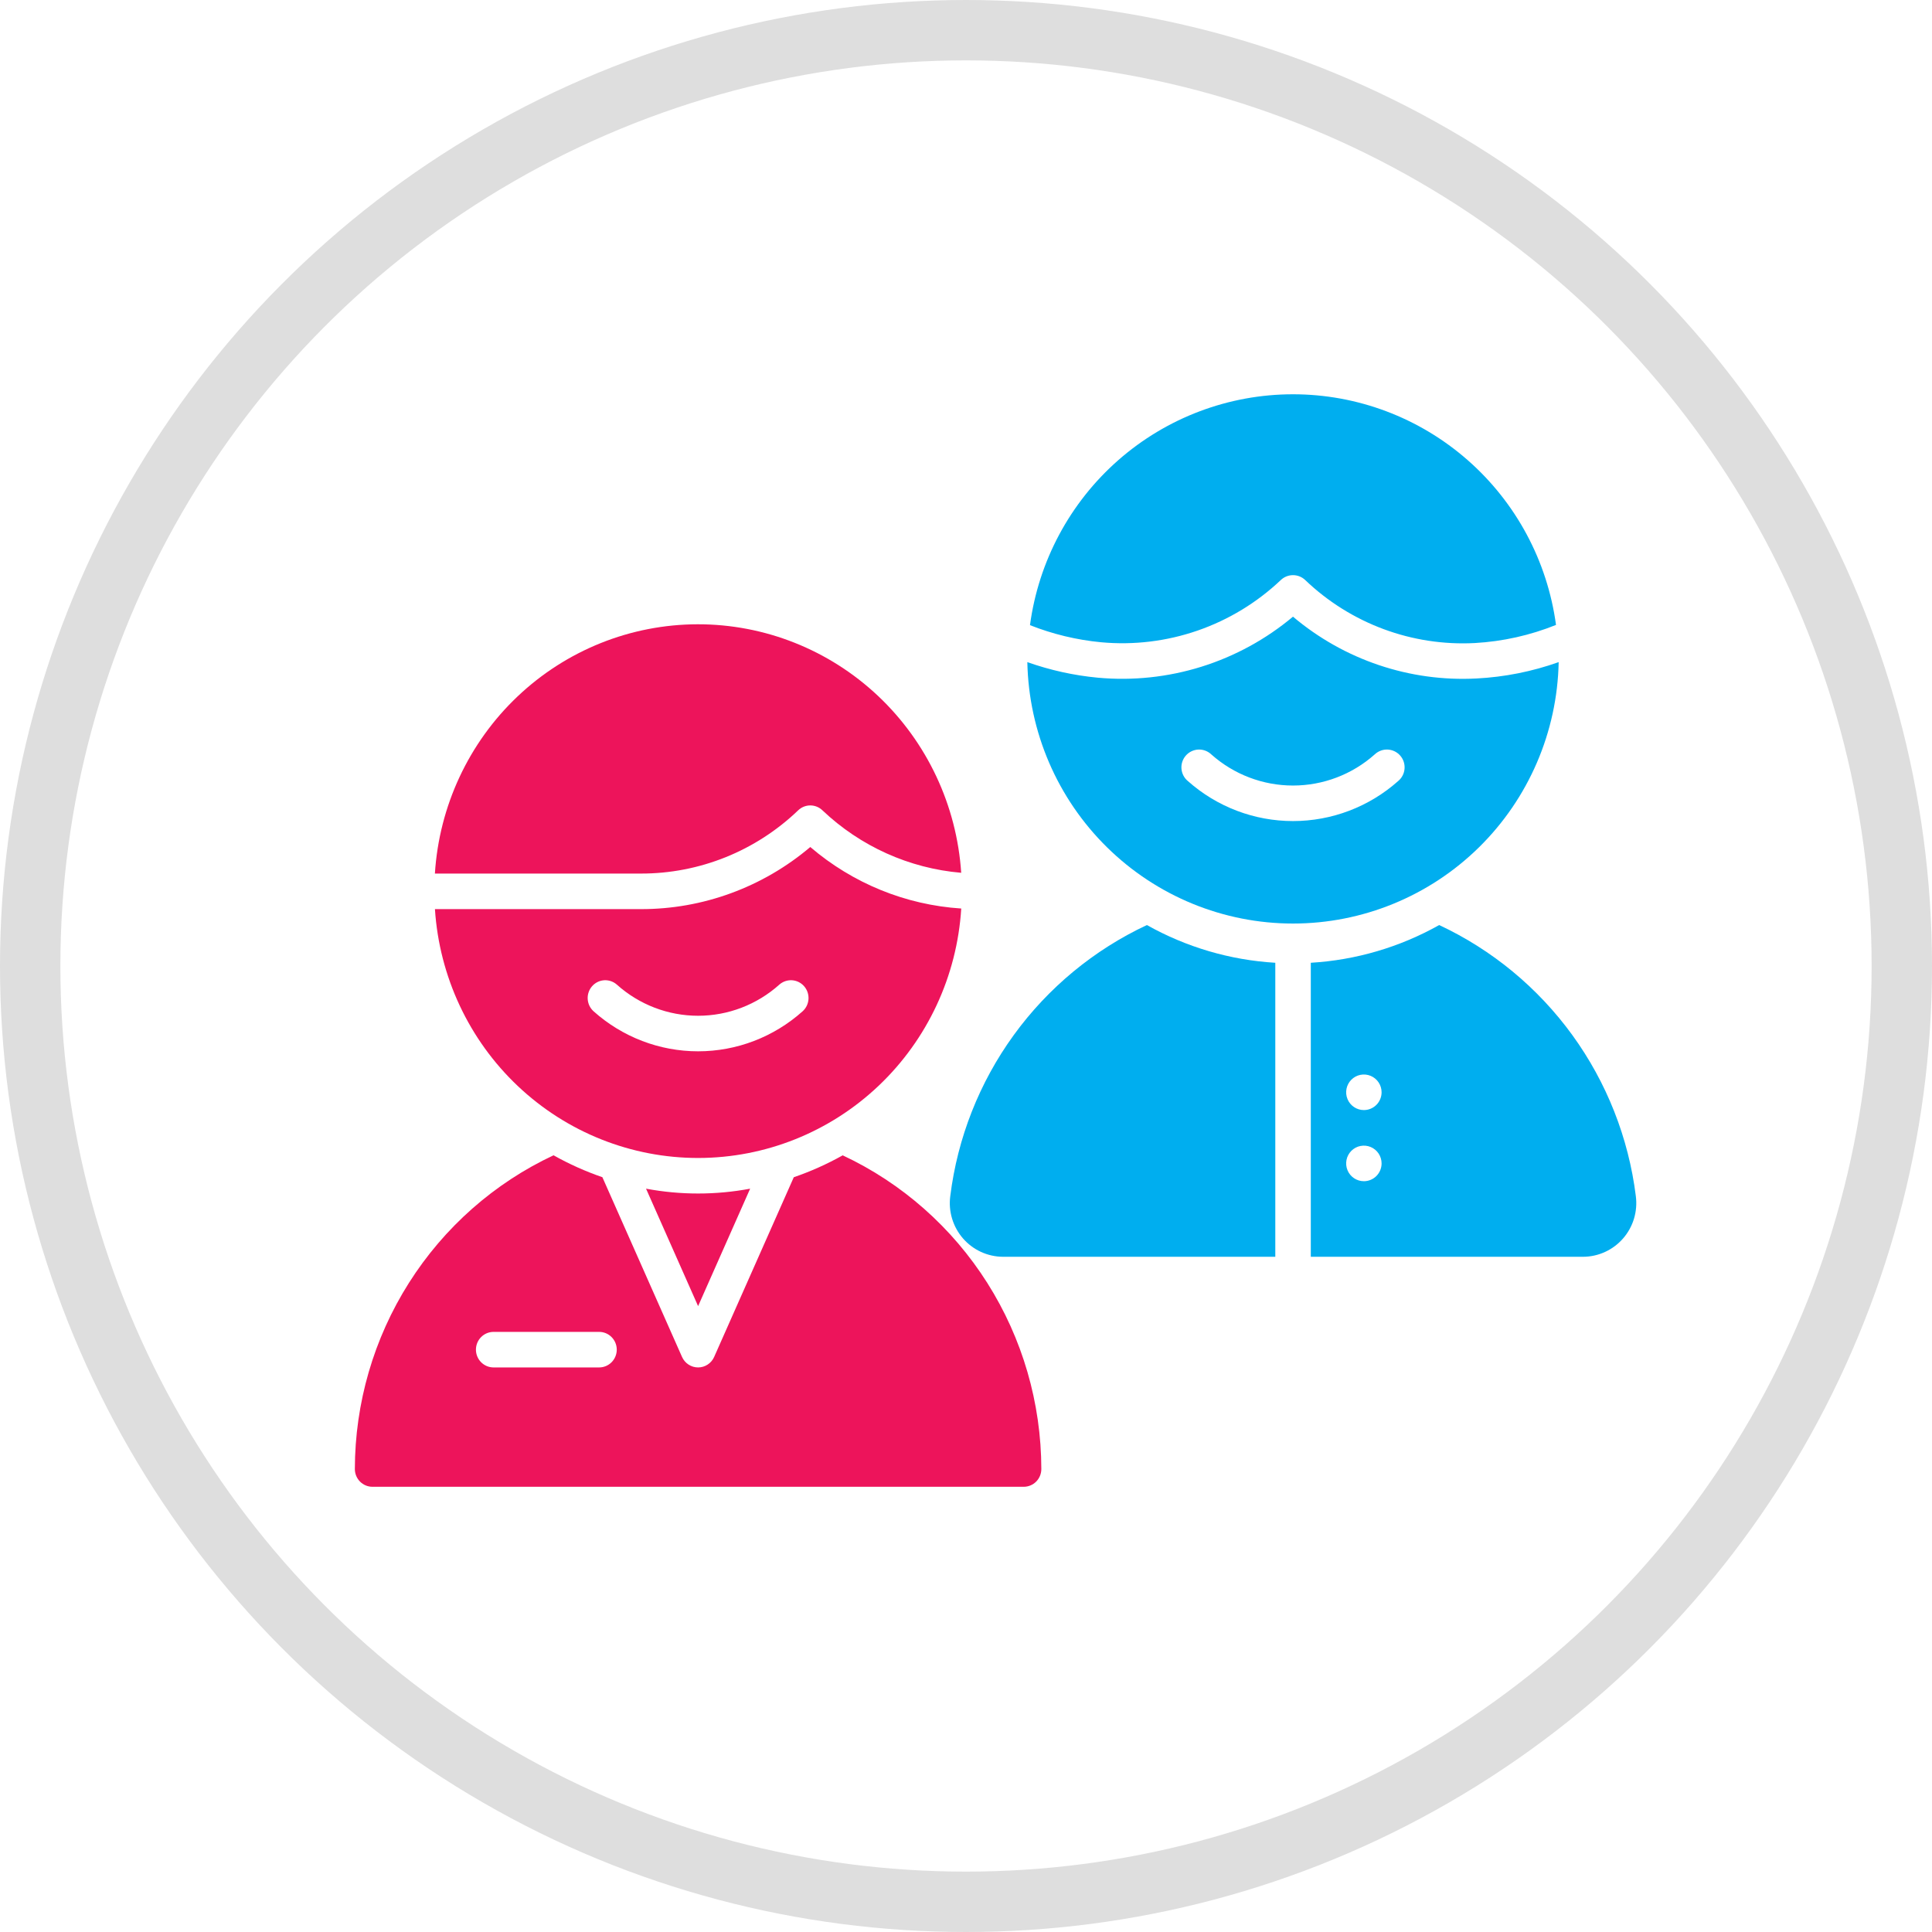 <svg xmlns="http://www.w3.org/2000/svg" width="128" height="128" viewBox="0 0 128 128" fill="none" class="_2user"><circle cx="64" cy="64" r="62" stroke="#DEDEDE" stroke-width="4"></circle><path fill-rule="evenodd" clip-rule="evenodd" d="M79.345 41.777C77.291 42.488 75.111 42.752 72.948 42.551C71.333 42.397 69.748 42.015 68.239 41.418C68.807 37.184 70.885 33.301 74.088 30.488C77.291 27.675 81.402 26.124 85.657 26.122C89.913 26.12 94.025 27.668 97.23 30.478C100.436 33.288 102.518 37.169 103.089 41.403C101.375 42.093 99.56 42.499 97.716 42.603C95.658 42.712 93.598 42.398 91.665 41.68C89.731 40.962 87.964 39.855 86.472 38.428C86.254 38.22 85.965 38.105 85.665 38.105C85.365 38.105 85.076 38.22 84.858 38.428C83.278 39.924 81.399 41.066 79.345 41.777ZM75.985 61.287C78.596 62.754 81.504 63.608 84.492 63.786V83.265H66.444C65.942 83.262 65.447 83.151 64.99 82.941C64.534 82.731 64.128 82.425 63.798 82.046C63.468 81.665 63.223 81.219 63.078 80.737C62.933 80.254 62.892 79.746 62.958 79.246C63.437 75.391 64.884 71.72 67.162 68.579C69.441 65.438 72.477 62.928 75.985 61.287ZM97.829 44.951C93.403 45.185 89.055 43.721 85.664 40.856C83.88 42.35 81.82 43.477 79.601 44.171C77.383 44.864 75.05 45.112 72.736 44.899C71.143 44.749 69.573 44.402 68.064 43.867C68.156 48.492 70.051 52.897 73.342 56.135C76.633 59.373 81.057 61.187 85.665 61.187C90.273 61.187 94.698 59.373 97.989 56.135C101.279 52.897 103.174 48.492 103.266 43.867C101.516 44.49 99.684 44.855 97.829 44.951ZM92.63 51.748C90.708 53.456 88.231 54.398 85.665 54.398C83.099 54.398 80.622 53.456 78.701 51.748C78.579 51.648 78.478 51.524 78.405 51.384C78.332 51.244 78.288 51.09 78.275 50.933C78.262 50.775 78.281 50.616 78.331 50.466C78.381 50.316 78.46 50.177 78.564 50.059C78.668 49.94 78.795 49.843 78.937 49.775C79.079 49.707 79.234 49.668 79.391 49.66C79.549 49.653 79.706 49.678 79.854 49.733C80.001 49.788 80.137 49.872 80.251 49.981C81.744 51.31 83.67 52.044 85.665 52.044C87.66 52.044 89.587 51.31 91.079 49.981C91.194 49.872 91.329 49.788 91.477 49.733C91.624 49.678 91.782 49.653 91.939 49.66C92.097 49.668 92.251 49.707 92.393 49.775C92.535 49.843 92.662 49.94 92.766 50.059C92.87 50.177 92.95 50.316 92.999 50.466C93.049 50.616 93.068 50.775 93.055 50.933C93.043 51.09 92.998 51.244 92.925 51.384C92.852 51.524 92.751 51.648 92.63 51.748ZM104.173 68.579C106.451 71.72 107.898 75.391 108.378 79.246C108.443 79.747 108.402 80.255 108.257 80.738C108.112 81.221 107.866 81.668 107.535 82.048C107.205 82.428 106.798 82.733 106.341 82.943C105.884 83.153 105.388 83.263 104.885 83.265H86.844V63.786C89.831 63.609 92.739 62.754 95.35 61.287C98.859 62.928 101.894 65.438 104.173 68.579ZM89.708 78.059C89.901 78.189 90.128 78.258 90.36 78.258C90.671 78.258 90.97 78.134 91.19 77.913C91.41 77.692 91.534 77.392 91.534 77.08C91.534 76.847 91.465 76.619 91.336 76.425C91.207 76.231 91.023 76.08 90.809 75.991C90.595 75.902 90.359 75.879 90.131 75.924C89.903 75.969 89.694 76.082 89.53 76.246C89.366 76.411 89.254 76.621 89.209 76.85C89.163 77.078 89.187 77.315 89.276 77.531C89.364 77.746 89.515 77.93 89.708 78.059ZM89.708 73.346C89.901 73.476 90.128 73.545 90.36 73.545C90.671 73.545 90.97 73.421 91.19 73.2C91.41 72.979 91.534 72.679 91.534 72.367C91.534 72.134 91.465 71.906 91.336 71.712C91.207 71.518 91.023 71.367 90.809 71.278C90.595 71.189 90.359 71.166 90.131 71.211C89.903 71.257 89.694 71.369 89.53 71.534C89.366 71.698 89.254 71.908 89.209 72.137C89.163 72.365 89.187 72.602 89.276 72.818C89.364 73.033 89.515 73.217 89.708 73.346Z" fill="#00AEEF"></path><path fill-rule="evenodd" clip-rule="evenodd" d="M42.461 57.876C46.339 57.883 50.071 56.382 52.883 53.684C53.099 53.477 53.386 53.361 53.684 53.361C53.983 53.361 54.27 53.477 54.486 53.684C57.001 56.072 60.242 57.532 63.682 57.825C63.386 53.356 61.417 49.167 58.175 46.109C54.932 43.052 50.66 41.354 46.224 41.36C41.787 41.367 37.52 43.077 34.286 46.144C31.053 49.211 29.096 53.406 28.813 57.876H42.461ZM52.591 77.994C53.712 77.61 54.796 77.124 55.831 76.544C59.756 78.383 63.079 81.316 65.411 84.998C67.742 88.679 68.984 92.956 68.991 97.326C68.991 97.638 68.868 97.938 68.65 98.159C68.431 98.379 68.134 98.503 67.825 98.503H24.676C24.367 98.503 24.07 98.379 23.852 98.159C23.633 97.938 23.51 97.638 23.51 97.326C23.517 92.955 24.76 88.678 27.092 84.996C29.424 81.314 32.748 78.381 36.674 76.541C37.707 77.122 38.79 77.608 39.909 77.992L45.186 89.899C45.278 90.106 45.427 90.283 45.616 90.406C45.805 90.53 46.026 90.596 46.251 90.596C46.476 90.596 46.696 90.53 46.885 90.406C47.074 90.283 47.224 90.106 47.315 89.899L52.591 77.994ZM32.699 90.596H39.696C40.005 90.596 40.301 90.472 40.52 90.251C40.739 90.03 40.862 89.731 40.862 89.418C40.862 89.106 40.739 88.806 40.52 88.586C40.301 88.365 40.005 88.241 39.696 88.241H32.699C32.389 88.241 32.093 88.365 31.874 88.586C31.655 88.806 31.532 89.106 31.532 89.418C31.532 89.731 31.655 90.03 31.874 90.251C32.093 90.472 32.389 90.596 32.699 90.596ZM46.251 86.534L42.802 78.753C45.082 79.18 47.419 79.18 49.699 78.753L46.251 86.534ZM42.461 60.232C46.565 60.239 50.54 58.782 53.684 56.117C56.497 58.526 60.004 59.955 63.685 60.192C63.405 64.665 61.449 68.863 58.214 71.933C54.979 75.003 50.708 76.714 46.269 76.719C41.83 76.724 37.556 75.023 34.314 71.96C31.072 68.898 29.107 64.705 28.816 60.232H42.461ZM46.251 69.652C48.801 69.652 51.263 68.71 53.172 67.003C53.287 66.901 53.381 66.776 53.448 66.638C53.515 66.499 53.555 66.348 53.565 66.193C53.574 66.039 53.553 65.884 53.504 65.738C53.454 65.592 53.377 65.457 53.275 65.341C53.174 65.225 53.051 65.13 52.913 65.062C52.776 64.994 52.626 64.954 52.474 64.944C52.321 64.935 52.167 64.956 52.023 65.006C51.878 65.056 51.744 65.134 51.629 65.237C50.146 66.564 48.233 67.297 46.251 67.297C44.269 67.297 42.355 66.564 40.872 65.237C40.757 65.134 40.624 65.056 40.479 65.006C40.334 64.956 40.181 64.935 40.028 64.944C39.875 64.954 39.725 64.994 39.588 65.062C39.45 65.13 39.328 65.225 39.226 65.341C39.125 65.457 39.047 65.592 38.998 65.738C38.948 65.884 38.927 66.039 38.937 66.193C38.947 66.348 38.986 66.499 39.053 66.638C39.121 66.776 39.215 66.901 39.329 67.003C41.239 68.71 43.701 69.652 46.251 69.652Z" fill="#ED145B"></path></svg>